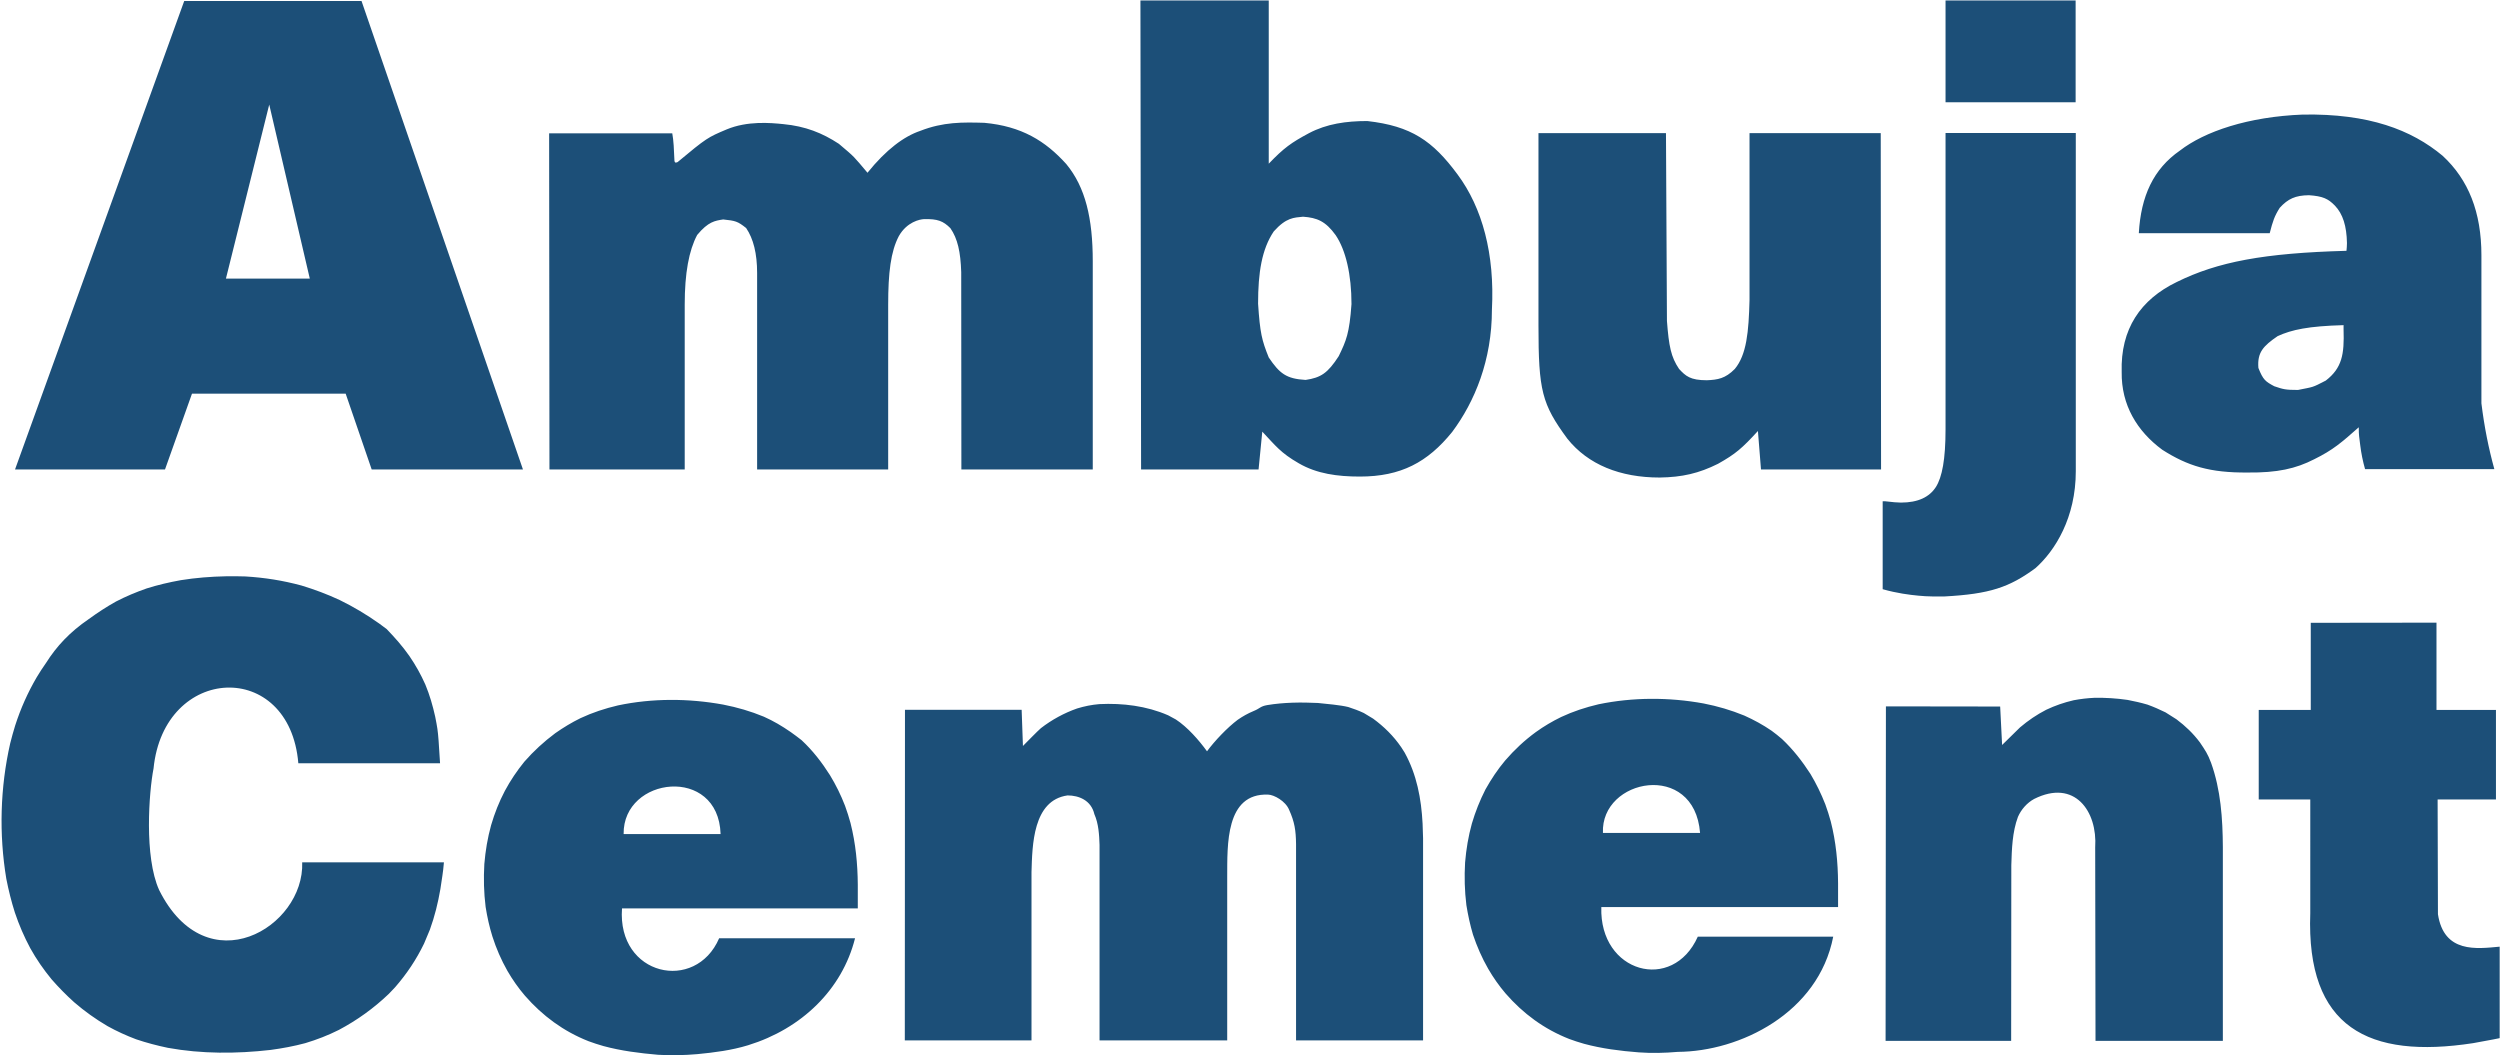 <svg version="1.2" xmlns="http://www.w3.org/2000/svg" viewBox="0 0 1547 653" width="1547" height="653"><style>.a{fill:#1c4f78}</style><path class="a" d="m1459.6 264.4c-10.6 9.4-16 14.1-27.6 19.8-11.3 5.8-22.8 8.4-41.1 8.2-23.4 0.2-37.1-4-52.9-14.1-15.6-11.5-25.4-27.7-25.1-48.1-0.8-26.6 11.7-44.9 34.1-55.7 25.3-12.5 53.9-17.9 105-19.3q0-0.6 0.2-2.3c0.1-1.1 0.1-1.9 0.1-2.5-0.2-10.5-2.5-18-7.5-23.2-4.2-4.3-7.5-5.8-16-6.4-8.4 0.1-13 2.2-18.1 7.8-3.3 5.2-4.3 8.3-6.2 15.7h-81c1.3-22.9 9-39.7 25.4-51.1 15.4-11.9 42.3-21 76.1-22.3 40.8-0.7 67.2 9.4 86.5 25.5 16 14.8 24 34.9 24 61.6v91.6c1.8 14.6 4.4 27.6 8 40.7h-80q-2.1-7.4-3-14.9c-0.6-5.1-0.9-5.6-0.9-11zm-9.4-63.2c-21.7 0.6-32.1 2.8-40.8 6.8-8.9 6.1-12.7 10.1-11.9 19.7 2.9 7.4 4.4 8.4 9.8 11.3 5.6 1.9 6.9 2.3 14.7 2.3 9.9-2 8.5-1.3 17.2-5.8 10.1-7.8 11.5-16.3 11-31.6zm-165.8-137.9h-80.5v-63h80.5zm-119.4 246.9h1.6q6.7 0.8 9.7 0.8c10.6 0 17.6-3.4 21.6-9.6 3.9-6.1 6-17.2 6-35.7v-183.4h80.6v209.3c0 28.6-12.7 49.1-25 60-16.1 11.8-28.1 16-56.5 17.5-4.2 0-10.3 0.1-15.9-0.5-5.4-0.5-13.3-1.5-22.1-4zm-1.2-227.8l0.2 208.1h-74.3l-1.9-23.8c-9.7 10.6-13.8 14.2-24.7 20.3-11.8 5.9-22.2 8.3-36.1 8.5-24.5 0-44.3-8-57.1-24-15.8-21.5-17.9-29.7-17.9-70.2v-118.9h78.9l0.6 116.2c1.2 15.7 2.5 22.3 7.5 29.7 4.1 4.4 6.9 7 17.2 7 6.7-0.3 11.4-1 17.3-7 7.3-8.8 8.6-22.9 9.1-42.7v-103.2zm-458.1-82.1h79.4v101c9.4-9.8 13.9-13 24.9-18.9 11-5.8 23-7.5 36.1-7.5 27.2 3.1 40.4 12.2 55.8 33 15.4 20.7 23.1 49.4 21.3 83.7 0 31.3-10.6 56.9-24.6 75.7-15.2 18.8-31.8 27.6-57.1 27.6-13.8 0-26.6-1.7-37.8-8.2-11.3-6.5-14.4-10.9-22.6-19.6l-2.3 23.4h-72.7zm130.6 187.9c0-18.2-3.5-33.4-9.8-42.7-6.2-8.6-11.5-10.8-20.2-11.4-5.6 0.6-10.3 0.4-18.1 9.1-7.4 11-9.7 25.4-9.7 44.7 1.2 18.2 2.3 22.6 6.6 33.3 6.7 9.9 10.8 13.2 22.8 13.9 9.5-1.4 13.7-4.2 20.5-14.7 4.7-9.7 6.6-14.1 7.9-32.2zm-496.3 102.3l-0.2-208h76.2c0.8 4.2 1.1 10.5 1.3 16 0 2.5 0.8 2.3 2 1.8 18-15 18.7-15.3 30.3-20.2 12.9-5.4 27.2-4.1 35.1-3.3 13.7 1.3 24.2 5.5 34.4 12.2 10.2 8.6 8.9 7.5 17.7 17.9 11.6-14.4 22.6-22.5 32.6-25.9 14.3-5.6 26.3-5.4 39.7-5 23 2.1 37.8 11.2 50.7 25.5 11.9 14.4 16.4 33.7 16.4 60.2v128.8h-81.3l-0.1-122.1c-0.4-12.5-2.2-20.7-6.7-27.2-4.5-4.5-8-5.8-16.3-5.6-2.6 0.1-10.6 1.7-15.6 10.5-5 9.5-6.6 22.7-6.6 42.4v102h-81.1v-121.6c0-12-2.3-21.2-6.8-27.8-5.3-4.2-6.6-4.5-14.2-5.3-5.1 0.8-9.2 1.3-16.1 9.6-5.1 9.6-7.7 23.6-7.7 43.1v102zm-237.9 0h-92.8l104.7-289.9h109.7l99.9 289.9h-93.6l-16.1-46.9h-95.1zm89.6-118.1l-25.1-107.7-26.8 107.7z"/><path class="a" d="m95 475.6c-2.8 14.3-5.9 54.6 3.5 75.2 29.5 59.1 90 23.1 88.5-17.2h87.7c-0.6 7.1-1.2 9.5-2.2 16.6-1.5 8.7-3.5 16.8-6.5 25.1q-1.7 4.3-3.6 8.6c-4.8 9.9-10.6 18.6-17.9 27l-3.9 4.1c-9.3 8.9-19.6 16.3-30.9 22.3-6.8 3.4-13.5 6-20.8 8.2-7.1 1.9-14.1 3.2-21.5 4.2-21 2.4-42.6 2.5-63.5-1.3-6.7-1.4-13.2-3.1-19.7-5.3-6.1-2.3-11.8-4.9-17.6-8.1-7.5-4.4-14.2-9.2-20.7-14.8-5-4.5-9.5-9.1-13.9-14.1-5.1-6.2-9.4-12.4-13.3-19.4-3.8-7.1-6.9-14.3-9.5-22-2.2-6.9-3.9-13.8-5.3-20.9-4.6-27.7-3.8-56.5 2.4-83.8q1.4-5.6 3.1-11.1c3.4-10.5 7.7-20.2 13.3-29.8 1.8-3.1 3.8-6 5.8-8.9 6.5-10.3 14.7-19.1 26.4-27.1 5.5-4 11-7.6 16.9-10.9 6.2-3.2 12.4-5.8 19-8.1 7-2.2 13.9-3.8 21.1-5.1 9.4-1.5 18.5-2.2 28-2.4q5.9-0.1 11.9 0.1c11.9 0.7 23.2 2.5 34.7 5.6 8.2 2.5 16 5.4 23.7 9 8.6 4.2 16.6 9 24.4 14.5l4.7 3.5c5.1 5.3 9.8 10.6 14 16.6 3.9 5.7 7.1 11.4 9.9 17.7 2.7 6.5 4.6 13.1 6.1 19.9 1.3 6.6 1.6 8.3 2.1 14.9l0.9 13.9h-87.7c-5.4-64.7-83.2-61.2-89.6 3.3zm350 105h84.1c-8 31.8-33.1 56-66.2 66.2-10.1 3.1-20.9 4.5-31.4 5.5-8.1 0.7-16.2 0.9-24.3 0.4-11.5-1-22.7-2.4-33.8-5.4-3.2-0.9-6.2-1.9-9.2-3-15.5-6.1-28.5-15.7-39.4-28.2-4.1-4.8-7.6-9.8-10.8-15.3-3.9-6.9-6.9-13.8-9.3-21.3-1.9-6.1-3.2-12-4.2-18.3-1.1-8.9-1.3-17.5-0.8-26.5 0.7-8.3 2-16.1 4.2-24.1 2.2-7.5 4.9-14.3 8.5-21.2 3.5-6.5 7.4-12.3 12.1-18.1 5.8-6.6 12-12.3 19.1-17.6 5-3.5 10.1-6.6 15.6-9.3 7.5-3.5 15.1-6 23.2-7.9 21.3-4.5 43.7-4.4 65.1-0.5 8.7 1.7 17 4.1 25.2 7.5 6 2.7 11.1 5.7 16.6 9.5 2.2 1.6 4.6 3.3 6.7 5 6.9 6.4 12.6 13.8 17.6 21.7 3.7 6.1 6.7 12.2 9.3 18.9 1.3 3.5 2.4 7.1 3.4 10.7 3.2 12.7 4.4 25.2 4.5 38.2v14.6h-145.9c-3.1 41.8 45.5 52.4 60.1 18.5zm-59.1-64.5h60c-1.3-42.6-60.5-35.7-60 0zm336.9-73.5l4.8 2.6c7.2 4.7 14.3 12.8 19.3 19.7 4.7-6.4 12.6-14.7 19-19.5 3.2-2.2 6.2-3.9 9.8-5.4 4.2-1.7 4-2.9 8.5-3.7 10.3-1.7 20.9-1.8 31.3-1.3 5 0.5 14 1.3 18.8 2.5 3.4 1.1 6.4 2.2 9.6 3.7l5.8 3.5c6.8 5 12.6 10.7 17.4 17.7l2.1 3.3c7.5 13.6 10.3 28.5 11.1 43.9q0.2 4.5 0.3 9.1v125.1h-78.6v-121.5c-0.1-8.4-0.9-13.7-4.3-21.2-2.2-5.4-9.3-9.3-13-9.4-26.5-1-25.2 31.3-25.3 50.9v101.2h-79v-121c-0.2-6.3-0.6-13.1-3.2-19-2-8.6-9.6-11.6-16.6-11.6-21.5 3-21.8 30.9-22.3 47.4v104.2h-78.4l0.1-204.6h72.2l0.8 22.4c1.9-1.9 9.1-9.3 11.1-11 6.7-5.2 14.4-9.4 22.4-12.2 4.6-1.4 9-2.3 13.8-2.7 14.4-0.7 29.2 1.1 42.5 6.9zm327.8 137h83.8c-9.2 47.3-57.8 71.1-96.2 71.3-8.1 0.7-16.1 0.9-24.2 0.3-11.5-0.9-22.7-2.3-33.8-5.3-3.2-0.9-6.2-1.9-9.2-3-15.5-6.1-28.4-15.6-39.3-28.1-4.1-4.8-7.6-9.8-10.8-15.3-3.9-6.8-6.9-13.7-9.4-21.1-1.8-6.1-3.1-12.1-4.1-18.3-1.1-8.9-1.3-17.5-0.8-26.4 0.7-8.3 2-16.1 4.2-24.1 2.2-7.4 4.9-14.2 8.4-21.1 3.6-6.4 7.5-12.3 12.2-17.9 5.8-6.7 11.9-12.4 19-17.6 5-3.6 10.1-6.6 15.6-9.3 7.5-3.5 15.1-6 23.2-7.9 21.3-4.4 43.6-4.4 65-0.5 8.7 1.7 16.9 4.1 25.2 7.5 6 2.7 11.5 5.7 16.9 9.4 2.2 1.6 4.3 3.3 6.4 5.1 6.8 6.4 12.5 13.7 17.6 21.6 3.6 6 6.6 12.2 9.2 18.8 1.3 3.5 2.4 7.1 3.4 10.7 3.2 12.6 4.4 25.1 4.5 38v14.9h-146.5c-1.3 40.8 44.2 53.1 59.7 18.3zm-58.7-64.2h60.1c-3.5-44.8-61.6-33.8-60.1 0zm304.2-83.6c6.9-0.1 13.5 0.3 20.4 1.3 4.2 0.8 8.2 1.7 12.3 2.9 3.9 1.4 7.5 3 11.2 4.8l6.8 4.3c5.6 4.2 10.3 8.7 14.5 14.3 3.3 4.9 4.8 7 6.9 12.6 6 16.7 7.2 34.5 7.3 52.2v119.9h-78.8l-0.2-119.7c1.5-22.4-12.7-42.6-37.8-30-4.4 2.4-8 6.5-10 11.1-3.5 9.4-3.8 19.9-4.1 29.9l-0.1 108.7h-77.7l0.2-207 70.7 0.1 1.2 23.8 11.1-10.9c5.1-4.3 10.2-7.8 16.2-10.9 5.5-2.6 11-4.5 17-5.9 4.3-0.8 8.5-1.3 12.9-1.5zm133.5 62.9h-31.9v-55.4h32.2v-53.9l77.8-0.1v54h36.8v55.4h-36.1l0.2 71c3.7 24.3 24 21.4 38.2 20.1v56.6c-4.5 1-11.9 2.2-16.4 3.1-64.6 9.9-103.4-9.4-100.8-80.4z"/></svg>